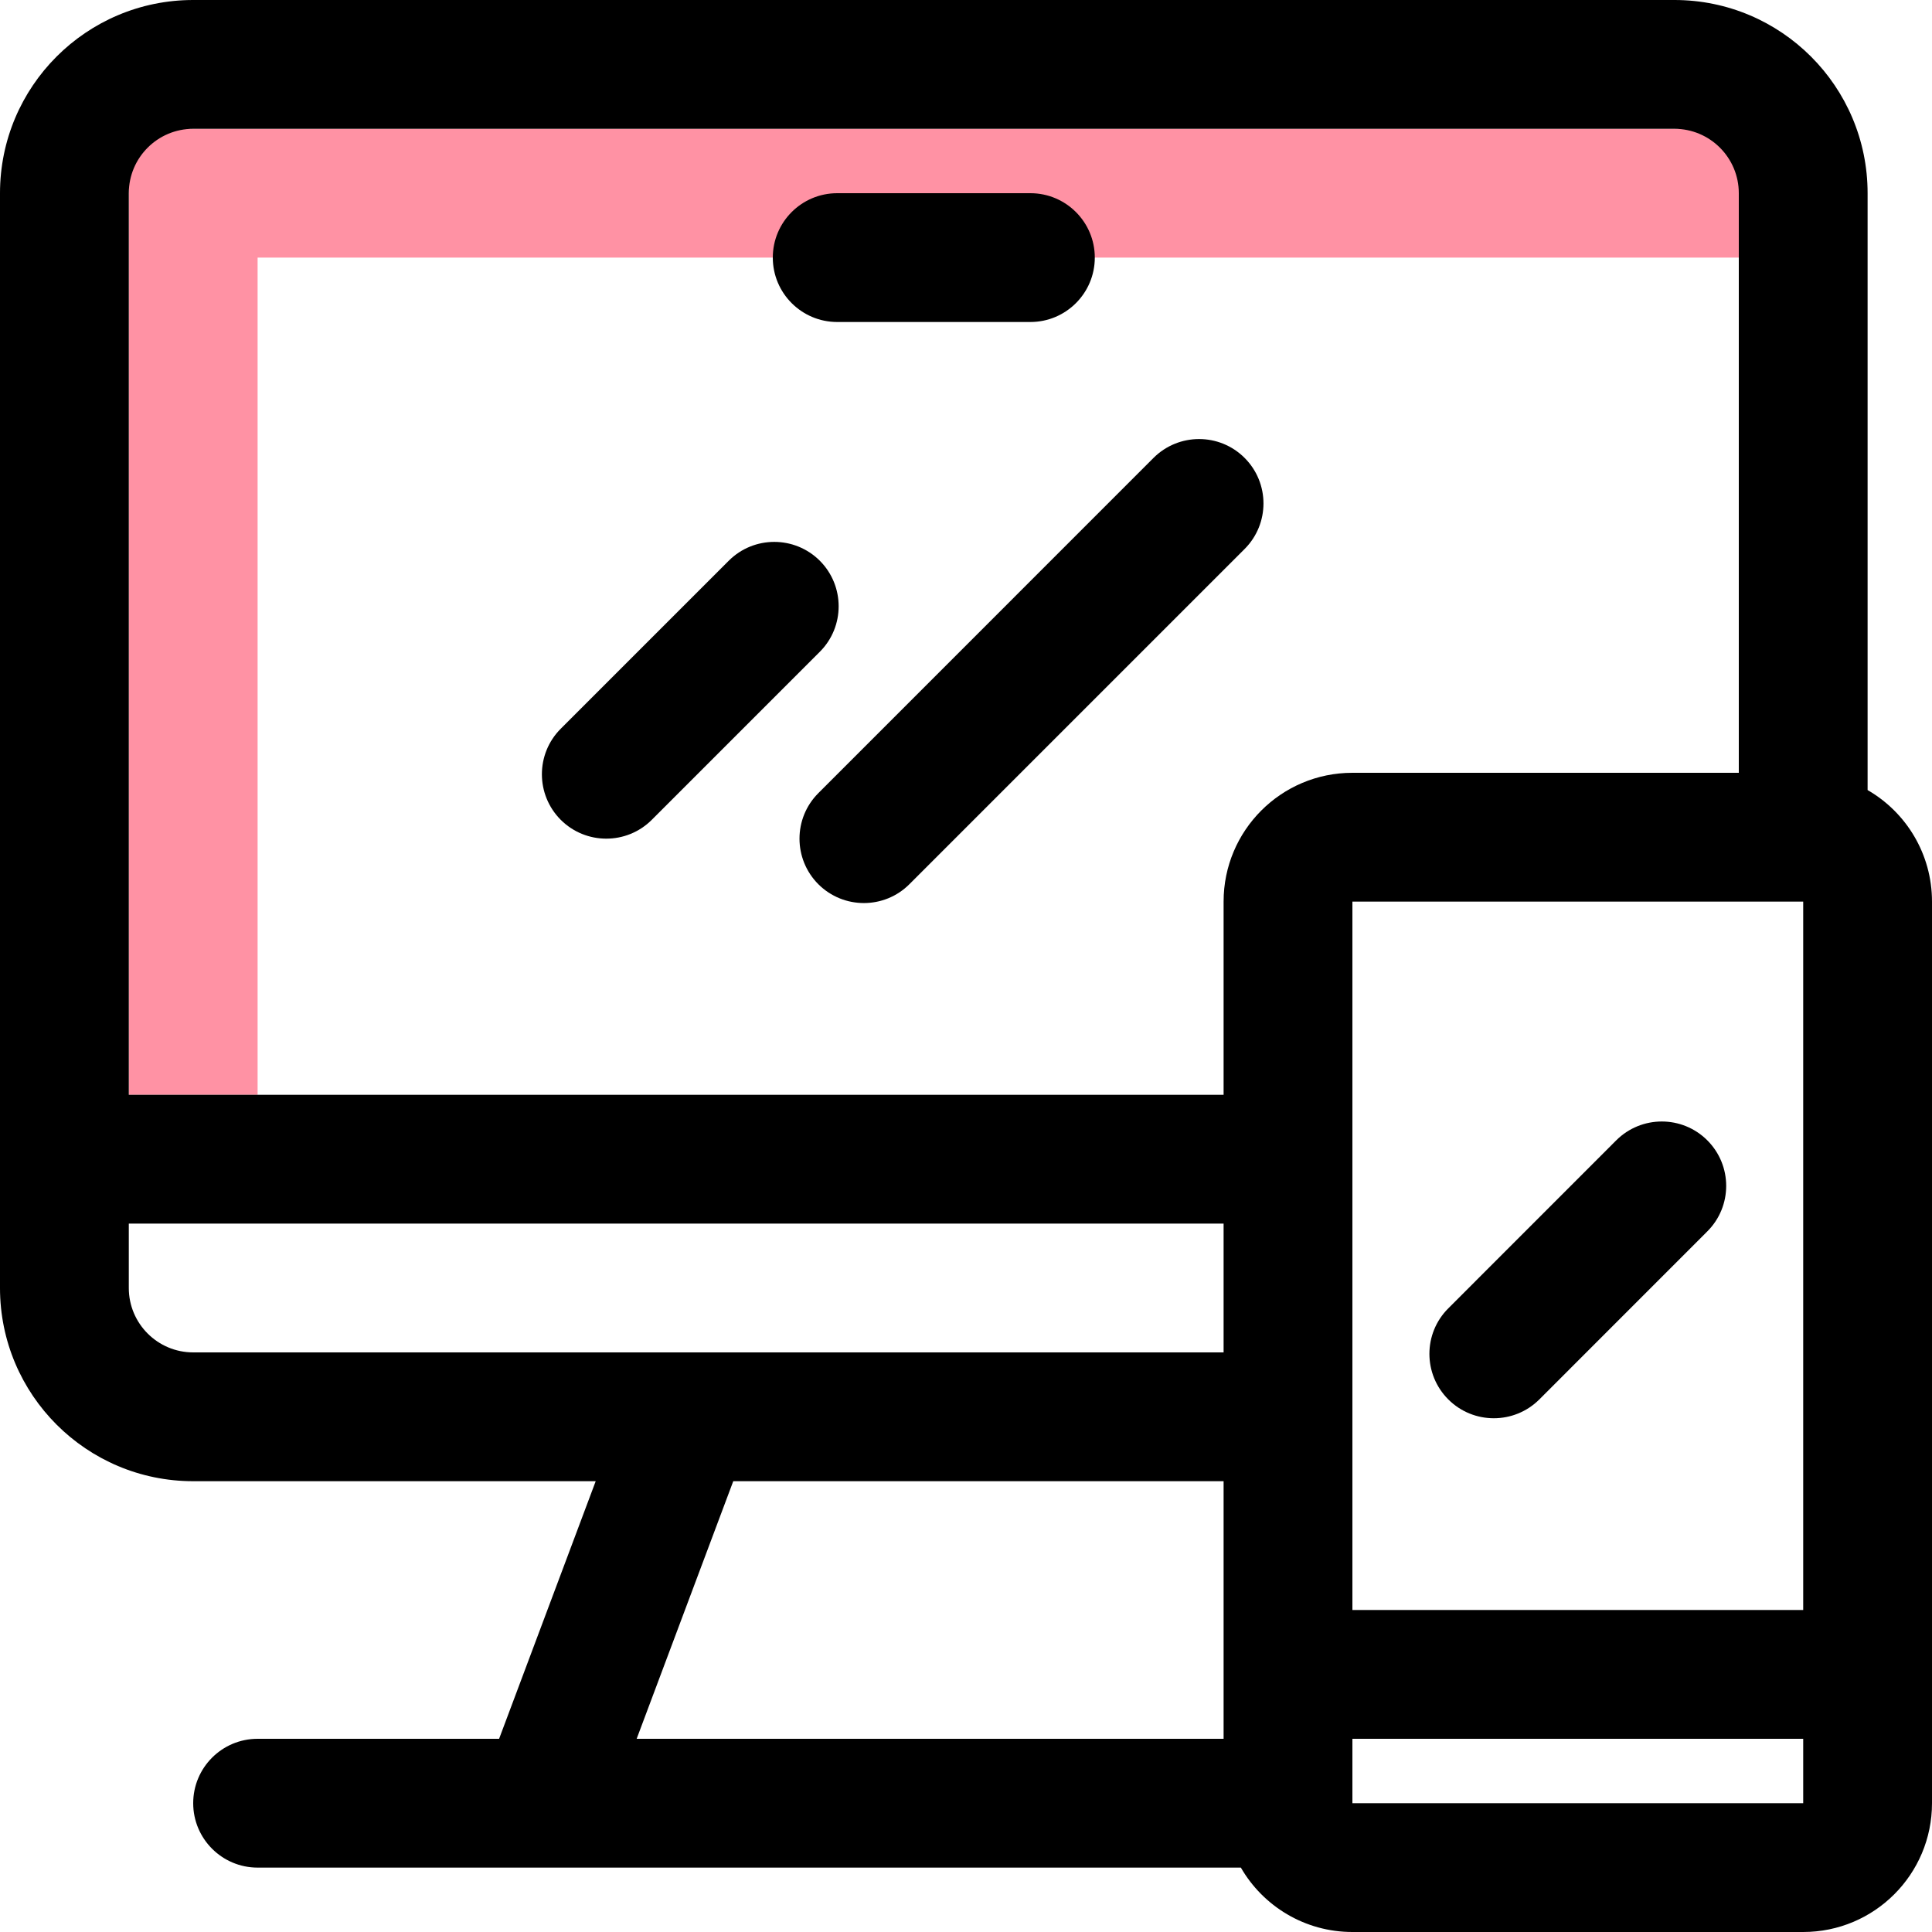 <svg width="30" height="30" viewBox="0 0 30 30" fill="none" xmlns="http://www.w3.org/2000/svg">
<path d="M4 4H28V2H2V17H4L4 4Z" fill="#FF92A4"/>
<path d="M22.489 21.73C22.098 21.339 22.098 20.706 22.489 20.316L25.097 17.707C25.488 17.317 26.121 17.317 26.511 17.707C26.902 18.098 26.902 18.731 26.511 19.121L23.903 21.73C23.512 22.12 22.879 22.12 22.489 21.73Z" fill="black"/>
<path d="M12 4C12 3.448 12.448 3 13 3H16C16.552 3 17 3.448 17 4C17 4.552 16.552 5 16 5H13C12.448 5 12 4.552 12 4Z" fill="black"/>
<path d="M8.707 11.316C8.317 11.706 8.317 12.339 8.707 12.73C9.098 13.12 9.731 13.12 10.121 12.73L12.73 10.121C13.12 9.731 13.12 9.098 12.73 8.707C12.339 8.317 11.706 8.317 11.316 8.707L8.707 11.316Z" fill="black"/>
<path d="M12.707 13.73C12.317 13.339 12.317 12.706 12.707 12.316L17.912 7.11C18.303 6.72 18.936 6.72 19.326 7.11C19.717 7.501 19.717 8.134 19.326 8.525L14.121 13.73C13.731 14.12 13.098 14.12 12.707 13.73Z" fill="black"/>
<path fill-rule="evenodd" clip-rule="evenodd" d="M3 0C1.343 0 0 1.343 0 3V20C0 21.657 1.343 23 3 23H9.25L7.75 27H4C3.448 27 3 27.448 3 28C3 28.552 3.448 29 4 29H19.268C19.613 29.598 20.26 30 21 30H28C29.105 30 30 29.105 30 28V14C30 13.26 29.598 12.613 29 12.268V3C29 1.343 27.657 0 26 0H3ZM28 14H21V25H28V14ZM27 12V3C27 2.448 26.552 2 26 2H3C2.448 2 2 2.448 2 3V17H19V14C19 12.895 19.895 12 21 12H27ZM2 19V20C2 20.552 2.448 21 3 21H19V19H2ZM19 23H11.386L9.886 27H19V23ZM21 28H28V27H21V28Z" fill="black"/>
</svg>
